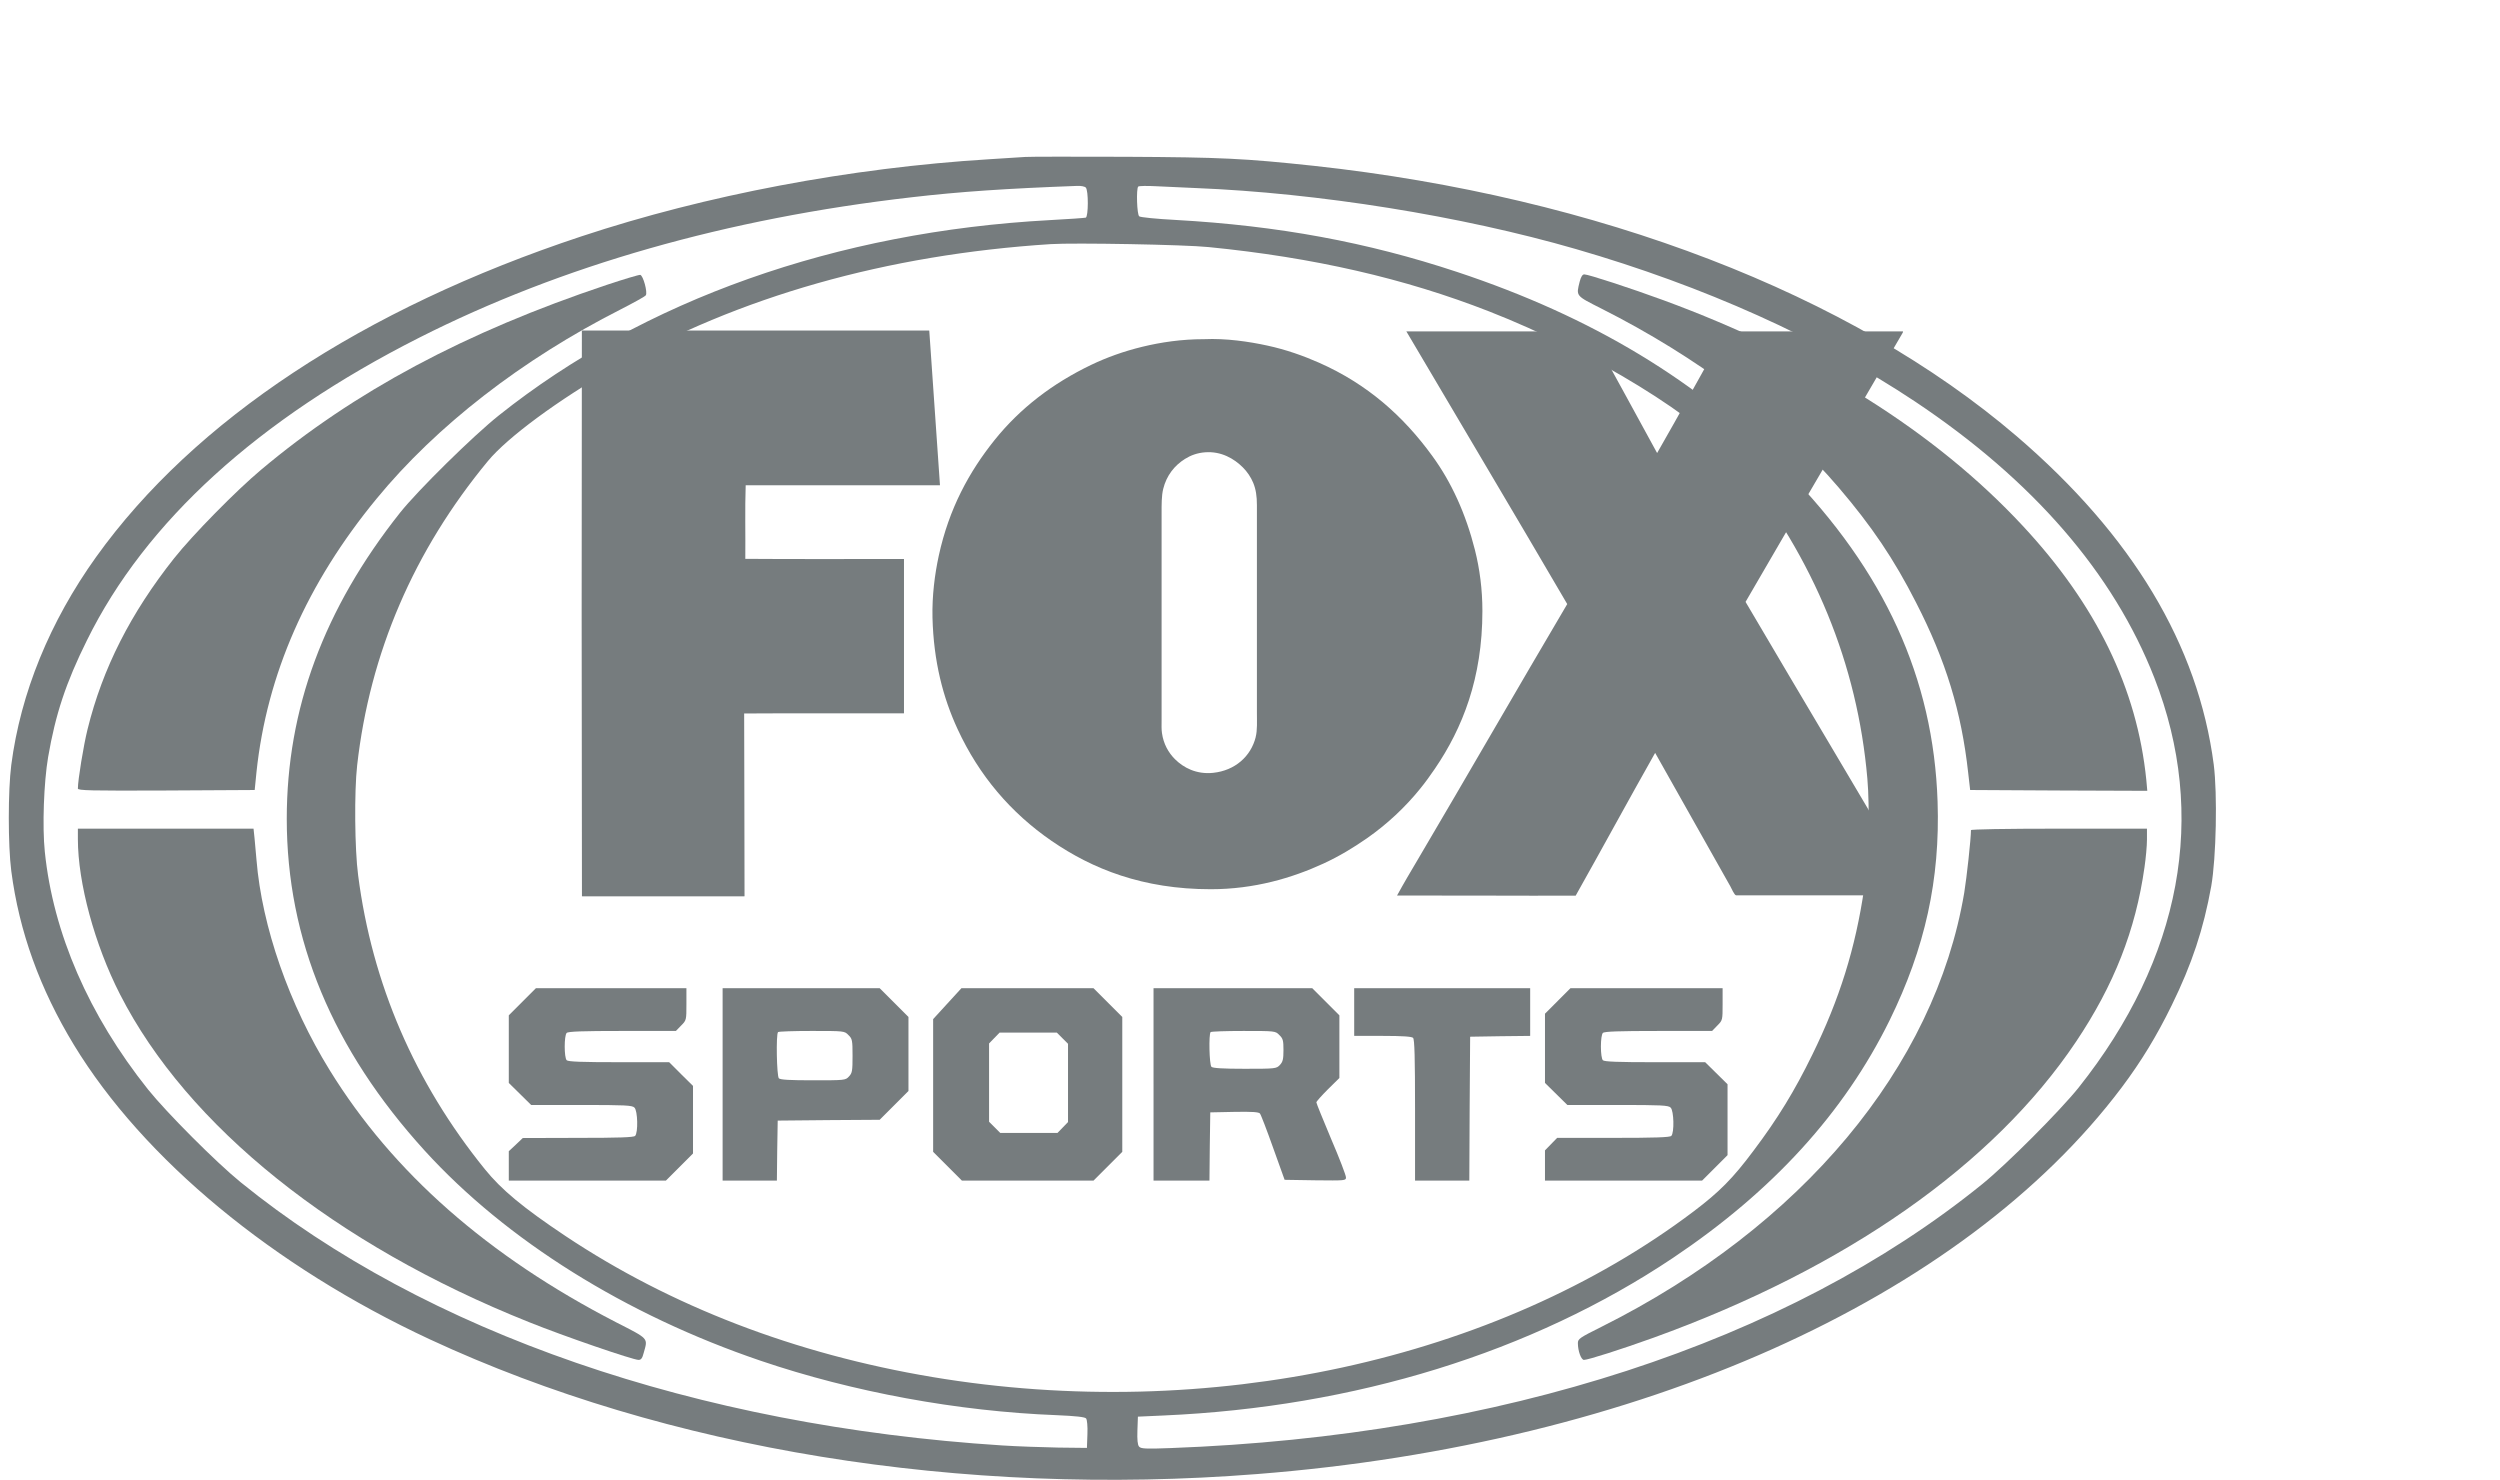 <?xml version="1.0" encoding="utf-8"?>
<svg xmlns="http://www.w3.org/2000/svg" width="76" height="45" viewBox="0 0 60.8 36">
  <g transform="matrix(0.004,0,0,-0.004,-0.946,38.073)" id="g6" style="fill:#767C7E;fill-opacity:1;stroke:none">
    <path d="m 6470,8564 c -25,-2 -124,-8 -220,-14 C 5405,8498 4529,8332 3771,8081 2443,7641 1417,6964 821,6132 539,5738 362,5305 305,4867 285,4711 285,4379 305,4223 353,3854 479,3506 686,3165 1109,2470 1898,1818 2850,1375 4289,706 6081,414 7880,556 c 2319,182 4288,1063 5256,2350 118,157 213,313 304,499 123,251 194,464 241,726 30,173 38,558 15,739 -95,727 -495,1393 -1198,1996 -1010,865 -2547,1456 -4273,1644 -422,45 -561,52 -1145,55 -311,1 -585,1 -610,-1 z m 368,-186 c 17,-17 16,-177 0,-183 -7,-2 -105,-9 -218,-15 C 5322,8110 4151,7695 3270,6993 3113,6868 2777,6537 2668,6400 2206,5817 1980,5207 1980,4540 c 0,-733 278,-1401 838,-2017 497,-546 1222,-999 2043,-1278 559,-190 1200,-308 1800,-331 116,-5 172,-11 179,-20 6,-7 10,-48 8,-96 l -3,-83 -175,2 c -96,2 -249,7 -340,13 -1858,119 -3505,687 -4630,1600 -148,120 -451,424 -564,565 -360,452 -576,949 -627,1444 -16,153 -6,423 20,576 45,261 108,452 236,710 355,721 1041,1345 2020,1840 865,438 1871,725 2995,854 293,34 574,53 1006,69 22,1 45,-3 52,-10 z m 667,-3 c 747,-30 1615,-169 2313,-371 778,-225 1485,-543 2062,-927 716,-478 1206,-1043 1455,-1680 327,-836 166,-1704 -461,-2492 -113,-141 -436,-465 -584,-585 C 11102,1357 9355,788 7355,714 c -155,-6 -182,-4 -193,9 -9,10 -12,42 -10,99 l 3,83 155,7 c 1165,51 2240,384 3098,958 606,406 1040,882 1317,1444 216,440 308,857 292,1331 -25,750 -323,1402 -917,2009 -535,547 -1182,938 -2005,1211 -546,181 -1087,281 -1710,316 -115,6 -216,16 -222,22 -14,10 -19,168 -6,181 4,4 53,5 108,2 55,-3 163,-8 240,-11 z m 80,-359 c 637,-63 1191,-190 1705,-391 634,-248 1291,-652 1518,-933 458,-570 722,-1213 782,-1907 16,-180 7,-485 -19,-667 -53,-364 -150,-675 -316,-1013 -107,-219 -210,-388 -357,-583 -126,-169 -208,-251 -364,-369 C 9334,1246 7582,865 5905,1146 c -834,140 -1589,430 -2230,857 -259,173 -389,281 -491,407 -426,527 -685,1127 -770,1786 -21,157 -24,511 -6,669 77,683 345,1306 795,1850 120,145 427,371 767,566 758,434 1658,689 2655,753 142,9 817,-3 960,-18 z" id="path10" style="fill:#767C7E;fill-opacity:1"/>
    <path d="M 3925,7786 C 3066,7499 2389,7137 1825,6663 1672,6535 1409,6267 1296,6125 1031,5791 860,5454 769,5085 c -25,-101 -59,-310 -59,-361 0,-12 72,-14 537,-12 l 538,3 11,110 c 63,593 306,1146 730,1661 364,443 883,846 1484,1151 80,41 149,79 153,86 12,17 -16,121 -34,124 -8,1 -99,-26 -204,-61 z" id="path12" style="fill:#767C7E;fill-opacity:1"/>
    <path d="m 710,4417 c 0,-266 102,-643 256,-944 409,-802 1307,-1522 2486,-1993 213,-86 633,-230 667,-230 15,0 23,10 31,42 26,93 35,83 -170,188 -777,401 -1355,909 -1738,1530 -248,401 -413,875 -446,1280 -4,41 -9,101 -12,133 l -6,57 -534,0 -534,0 0,-63 z" id="path14" style="fill:#767C7E;fill-opacity:1"/>
    <path d="m 9841,7806 c -22,-89 -26,-84 132,-164 585,-295 1092,-677 1441,-1086 204,-239 337,-436 473,-703 180,-351 275,-661 316,-1033 l 12,-105 539,-3 538,-2 -6,67 c -56,554 -303,1063 -752,1545 -530,570 -1273,1036 -2184,1371 -196,72 -456,157 -481,157 -11,0 -20,-14 -28,-44 z" id="path16" style="fill:#767C7E;fill-opacity:1"/>
    <path d="m 12220,4471 c 0,-52 -26,-290 -41,-381 -179,-1061 -989,-2030 -2206,-2639 -132,-66 -143,-73 -143,-99 0,-48 20,-102 37,-102 25,0 229,65 423,135 1170,423 2067,1051 2569,1800 231,345 362,678 416,1060 8,55 15,130 15,168 l 0,67 -535,0 c -329,0 -535,-4 -535,-9 z" id="path18" style="fill:#767C7E;fill-opacity:1"/>
    <path d="m 3412,3427 -82,-82 0,-205 0,-206 68,-67 68,-67 306,0 c 265,0 309,-2 322,-16 20,-19 23,-153 4,-172 -9,-9 -100,-12 -347,-12 l -336,-1 -42,-40 -43,-40 0,-89 0,-90 478,0 477,0 83,83 82,82 0,205 0,206 -73,72 -72,72 -306,0 c -224,0 -308,3 -317,12 -16,16 -16,150 0,166 9,9 98,12 338,12 l 326,0 32,33 c 32,32 32,34 32,130 l 0,97 -458,0 -457,0 -83,-83 z" id="path26" style="fill:#767C7E;fill-opacity:1"/>
    <path d="m 4630,2925 0,-585 165,0 165,0 2,183 3,182 310,3 310,2 87,87 88,88 0,225 0,225 -87,87 -88,88 -477,0 -478,0 0,-585 z m 765,300 c 23,-22 25,-31 25,-126 0,-92 -2,-105 -22,-126 -21,-23 -26,-23 -218,-23 -139,0 -199,3 -208,12 -13,13 -18,269 -5,281 3,4 96,7 205,7 198,0 199,0 223,-25 z" id="path28" style="fill:#767C7E;fill-opacity:1"/>
    <path d="m 5996,3416 -86,-94 0,-404 0,-403 88,-88 87,-87 400,0 400,0 87,87 88,88 0,410 0,410 -88,88 -87,87 -401,0 -402,0 -86,-94 z m 700,-210 34,-34 0,-238 0,-238 -32,-33 -32,-33 -174,0 -174,0 -34,34 -34,34 0,238 0,238 32,33 32,33 174,0 174,0 34,-34 z" id="path30" style="fill:#767C7E;fill-opacity:1"/>
    <path d="m 7250,2925 0,-585 170,0 170,0 2,208 3,207 146,3 c 109,2 149,-1 156,-10 6,-7 42,-101 80,-208 l 70,-195 187,-3 c 182,-2 186,-2 186,18 0,12 -40,117 -90,233 -49,117 -90,217 -90,223 0,5 32,41 70,79 l 70,69 0,191 0,190 -83,83 -82,82 -483,0 -482,0 0,-585 z m 765,300 c 22,-21 25,-33 25,-91 0,-56 -4,-72 -22,-91 -21,-22 -26,-23 -213,-23 -135,0 -195,4 -203,12 -13,13 -17,199 -5,211 3,4 94,7 200,7 193,0 194,0 218,-25 z" id="path32" style="fill:#767C7E;fill-opacity:1"/>
    <path d="m 8470,3365 0,-145 173,0 c 121,0 177,-4 185,-12 9,-9 12,-120 12,-440 l 0,-428 165,0 165,0 2,438 3,437 183,3 182,2 0,145 0,145 -535,0 -535,0 0,-145 z" id="path34" style="fill:#767C7E;fill-opacity:1"/>
    <path d="m 9707,3432 -77,-77 0,-210 0,-211 68,-67 68,-67 306,0 c 265,0 309,-2 322,-16 20,-19 23,-153 4,-172 -9,-9 -101,-12 -353,-12 l -341,0 -37,-38 -37,-38 0,-92 0,-92 478,0 477,0 78,78 77,77 0,215 0,216 -68,67 -68,67 -305,0 c -224,0 -308,3 -317,12 -7,7 -12,41 -12,83 0,42 5,76 12,83 9,9 98,12 338,12 l 326,0 32,33 c 32,32 32,34 32,130 l 0,97 -463,0 -462,0 -78,-78 z" id="path36" style="fill:#767C7E;fill-opacity:1"/>
  </g>
  <path d="m 46.669,21.774 c -1.479,0 -2.986,0 -4.447,0 -0.041,0 -0.116,-0.176 -0.137,-0.213 -0.612,-1.083 -1.223,-2.17 -1.832,-3.251 -0.651,1.151 -1.284,2.32 -1.933,3.473 -1.456,0.004 -2.9,-0.007 -4.344,-0.004 0.164,-0.3 0.338,-0.593 0.512,-0.887 1.214,-2.057 2.411,-4.142 3.627,-6.201 -1.293,-2.214 -2.605,-4.411 -3.905,-6.619 -0.003,0 -0.012,-0.014 -0.003,-0.012 1.49,0 2.978,0 4.469,0 0.549,0.98 1.085,1.972 1.625,2.958 0.562,-0.978 1.104,-1.975 1.661,-2.958 1.44,0 2.879,0 4.319,0 0.003,0.017 -0.009,0.037 -0.018,0.051 -1.261,2.172 -2.552,4.351 -3.811,6.527 1.399,2.381 2.826,4.761 4.216,7.137 z" style="fill:#767C7E;fill-opacity:1" id="path1371_1_"/>
  <path d="m 35.872,13.382 c 0.114,0.453 0.18,0.952 0.18,1.477 0,1.637 -0.484,2.85 -1.156,3.837 -0.114,0.167 -0.229,0.328 -0.354,0.481 -0.365,0.453 -0.806,0.866 -1.298,1.21 -0.331,0.23 -0.676,0.439 -1.058,0.615 -0.761,0.35 -1.68,0.624 -2.74,0.624 -1.657,0 -2.881,-0.495 -3.871,-1.175 -0.99,-0.682 -1.762,-1.583 -2.287,-2.72 -0.352,-0.762 -0.583,-1.64 -0.61,-2.711 -0.012,-0.53 0.055,-1.053 0.153,-1.506 0.249,-1.144 0.738,-2.04 1.357,-2.812 0.619,-0.771 1.403,-1.374 2.351,-1.829 0.372,-0.178 0.788,-0.329 1.241,-0.439 0.453,-0.11 0.955,-0.185 1.497,-0.185 0.003,0 0.005,0 0.009,0 0.53,-0.024 1.092,0.059 1.533,0.155 0.459,0.099 0.884,0.251 1.262,0.418 1.174,0.52 2.048,1.297 2.753,2.268 0.464,0.636 0.813,1.4 1.038,2.291 z m -5.334,4.543 c 0.043,-0.167 0.03,-0.382 0.03,-0.603 0,-1.689 0,-3.344 0,-5.038 0,-0.216 -0.025,-0.384 -0.089,-0.54 -0.059,-0.143 -0.149,-0.274 -0.256,-0.38 -0.208,-0.207 -0.521,-0.394 -0.914,-0.364 -0.19,0.014 -0.349,0.073 -0.487,0.159 -0.258,0.16 -0.453,0.406 -0.533,0.732 -0.041,0.166 -0.039,0.377 -0.039,0.594 0,1.667 0,3.356 0,5.038 0,0.108 -0.005,0.213 0.009,0.305 0.037,0.265 0.158,0.478 0.317,0.636 0.204,0.204 0.521,0.375 0.93,0.331 0.528,-0.056 0.916,-0.399 1.033,-0.87 z" style="fill:#767C7E;fill-opacity:1" id="path1373_1_"/>
  <path d="m 22.86,11.801 c -1.575,0 -3.149,0 -4.725,0 -0.02,0.575 -0.003,1.212 -0.009,1.79 1.277,0.01 2.573,0.002 3.859,0.004 0,1.252 0,2.502 0,3.753 -1.295,0.004 -2.6,-0.005 -3.887,0.004 0.002,1.489 0.009,2.95 0.009,4.438 0,0.005 -0.002,0.007 -0.003,0.009 -1.312,0 -2.626,0 -3.939,0 -0.007,0.002 -0.007,-0.004 -0.012,-0.004 -0.009,-4.571 -0.009,-9.172 -0.002,-13.744 0,-0.005 0,-0.012 0.003,-0.012 2.813,0 5.626,0 8.437,0 0.005,0 0.007,0 0.009,0.004 0.089,1.252 0.174,2.505 0.26,3.759 z" style="fill:#767C7E;fill-opacity:1" id="path1377_1_"/>
</svg>